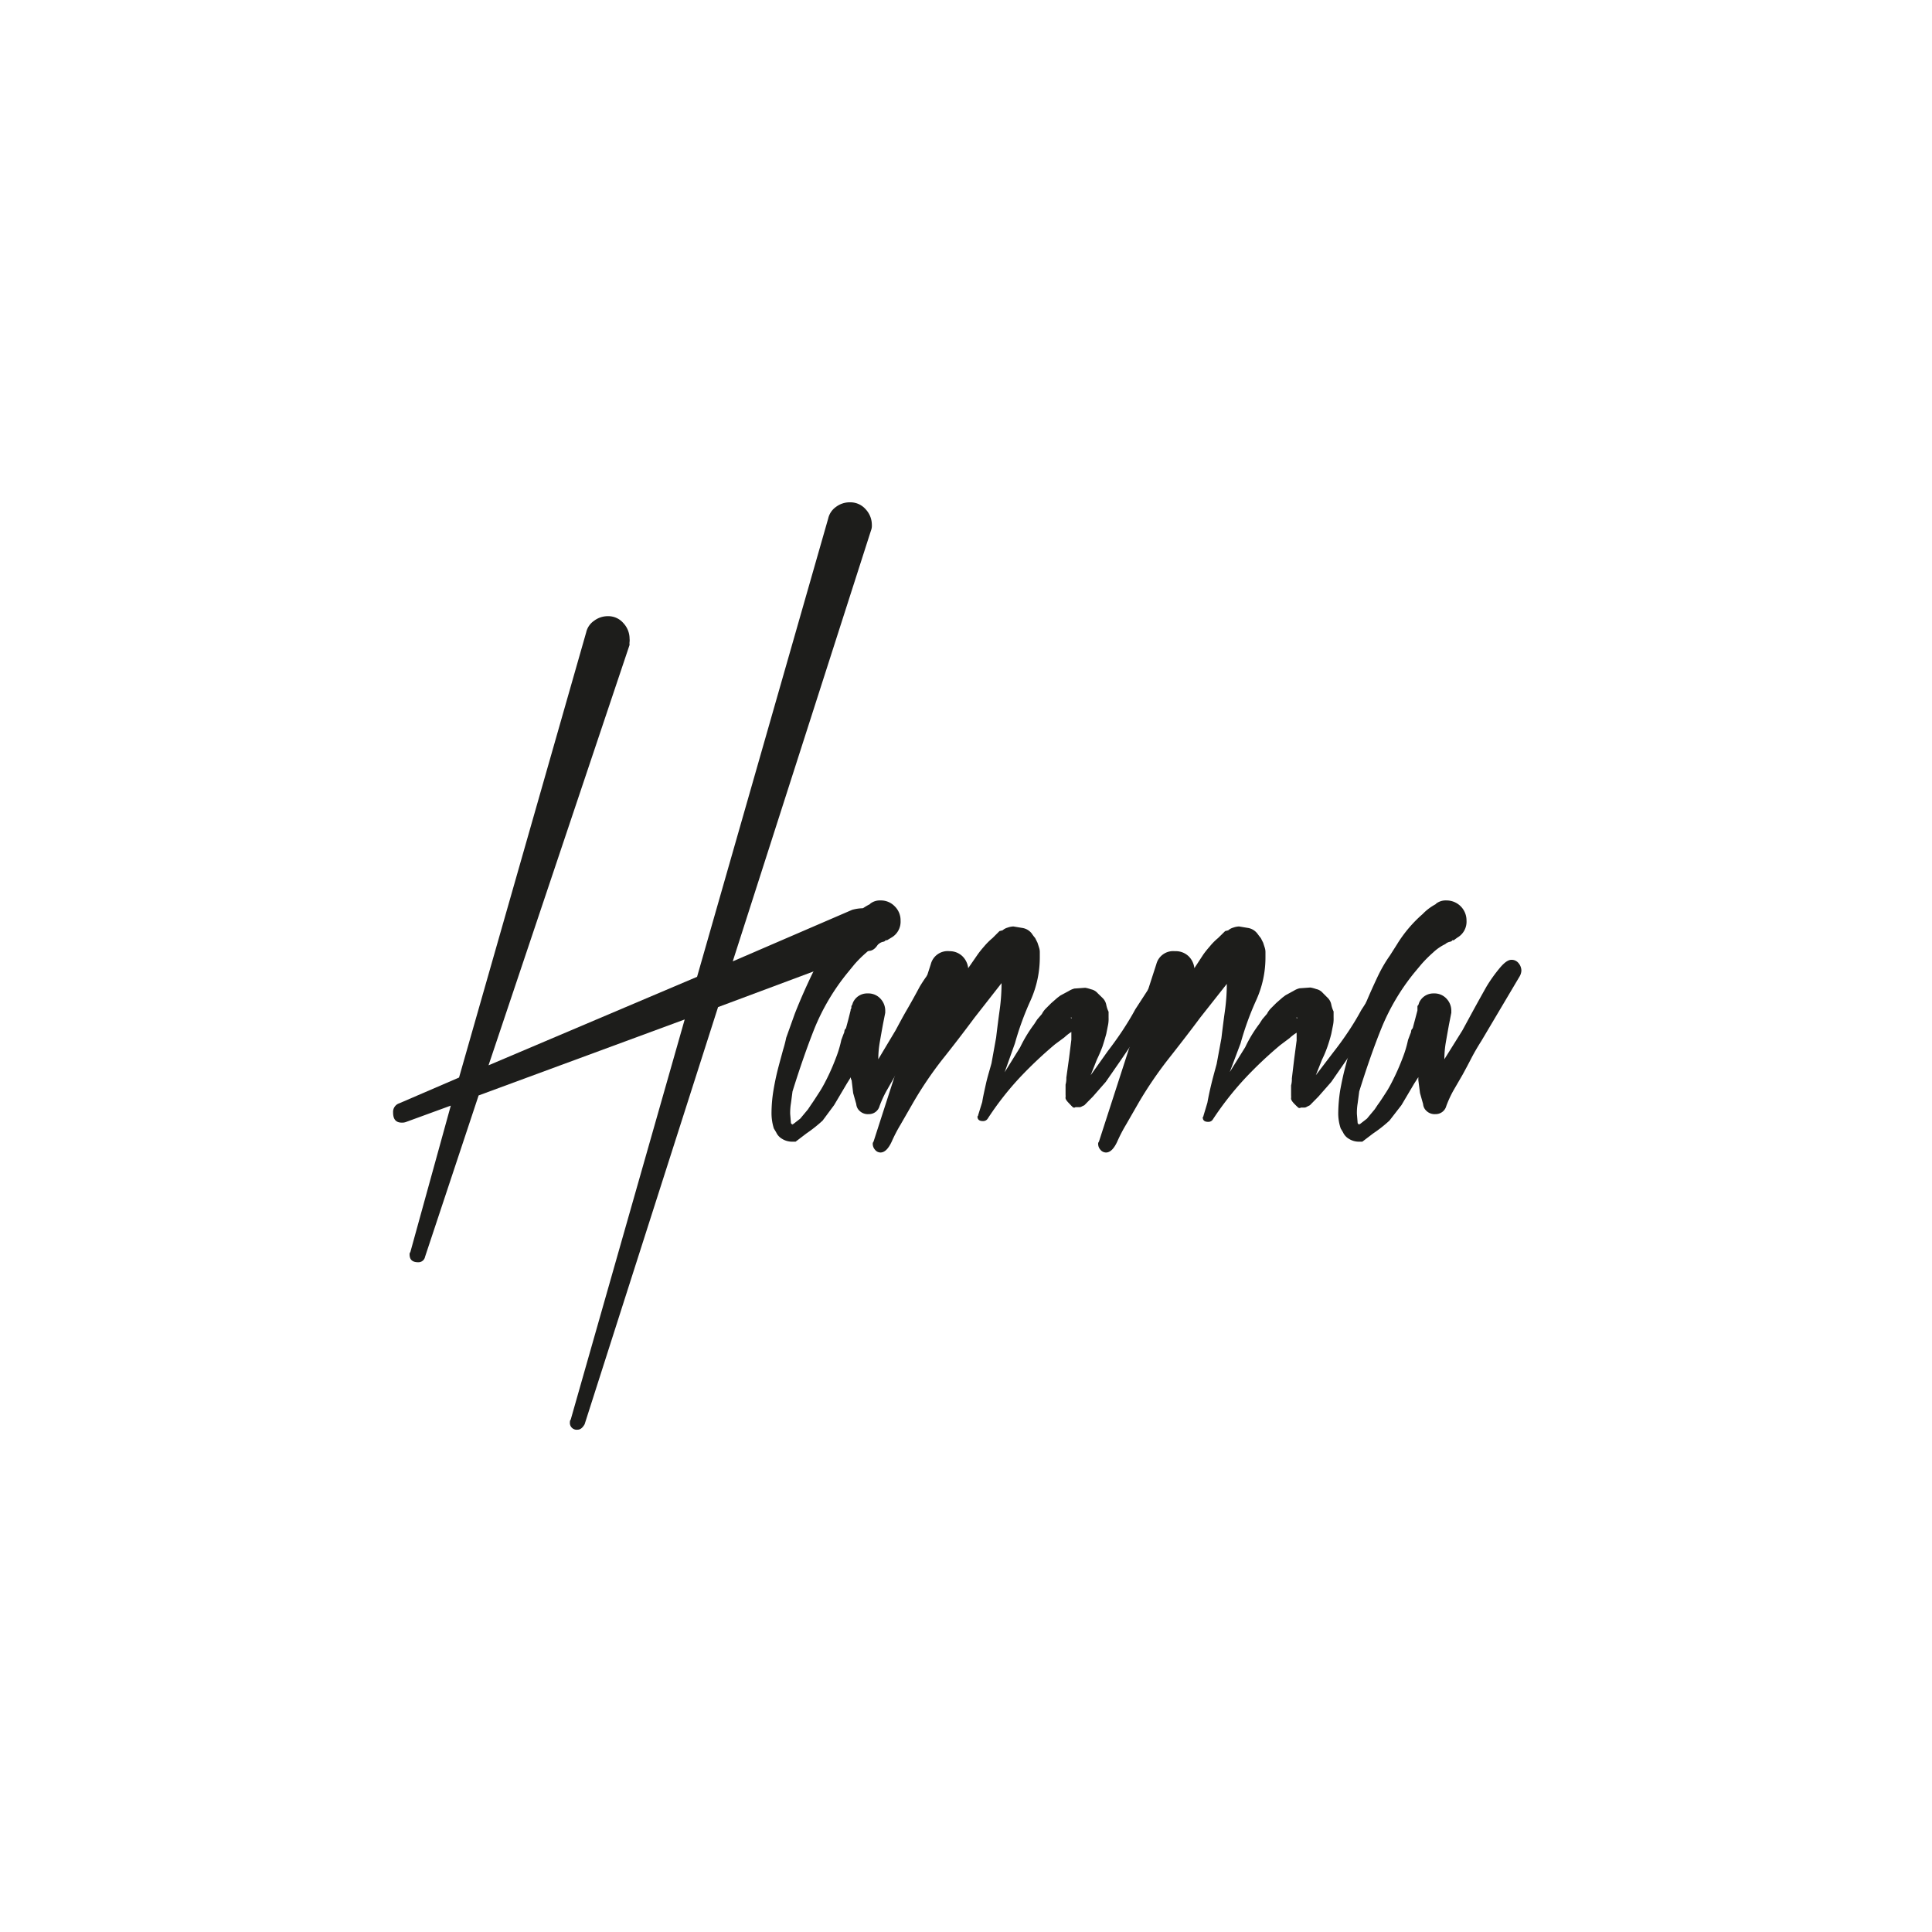 <svg id="Calque_1" data-name="Calque 1" xmlns="http://www.w3.org/2000/svg" viewBox="0 0 150 150"><defs><style>.cls-1{fill:#1d1d1b;}</style></defs><title>logo-hamma</title><path class="cls-1" d="M67.61,41.23,56.89,74.64l9.27-4a3.28,3.28,0,0,1,.72-.12,1.69,1.69,0,0,1,1.69,1.74,2.34,2.34,0,0,1-.33.93c-.22.43-.49.64-.81.64L55.75,78.19,45.39,110.58q-.24.42-.54.42a.53.53,0,0,1-.6-.6.24.24,0,0,1,.06-.18l8.85-31.07-16,5.9L33,97.58a.52.52,0,0,1-.54.42c-.44,0-.66-.2-.66-.61a.24.24,0,0,1,.06-.18L35,85.84,31.55,87.1a.84.84,0,0,1-.36.06c-.45,0-.67-.26-.67-.78a.7.7,0,0,1,.48-.72l4.64-2,9.87-34.56a1.49,1.49,0,0,1,.61-.9,1.76,1.76,0,0,1,1.08-.36,1.54,1.54,0,0,1,1.2.54,1.77,1.77,0,0,1,.48,1.21,1,1,0,0,1,0,.24,1,1,0,0,0,0,.24L37.93,82.71l16.19-6.87L64.3,40.26a1.51,1.51,0,0,1,.6-.9A1.76,1.76,0,0,1,66,39a1.57,1.57,0,0,1,1.21.54,1.77,1.77,0,0,1,.48,1.21,1,1,0,0,1-.06.42Z"/><path class="cls-1" d="M68.87,73h-.12s0,.08-.18.12a.76.76,0,0,0-.36.18,3.7,3.7,0,0,0-.93.64,9.19,9.19,0,0,0-.94.93l-.54.66a17,17,0,0,0-2.56,4.31c-.58,1.46-1.15,3.1-1.71,4.9l-.12.91a4.53,4.53,0,0,0-.06.84l.06.72.12.12v-.06h.06l.54-.42.6-.72.24-.36c.2-.28.42-.63.66-1s.48-.83.7-1.29.42-.94.6-1.42a8.61,8.61,0,0,0,.39-1.32l.18-.48a.48.48,0,0,0,.06-.21.33.33,0,0,1,.12-.21l.18-.67.18-.72v-.06l.06-.12v-.12a.17.17,0,0,1,.06-.12l.06-.18a1.2,1.2,0,0,1,1.15-.72,1.27,1.27,0,0,1,1,.42,1.36,1.36,0,0,1,.36.9v.18l-.18.91q-.12.66-.24,1.35a7.87,7.87,0,0,0-.12,1.35L69.53,80c.24-.44.53-1,.88-1.6s.69-1.22,1-1.8a11.69,11.69,0,0,1,1.05-1.48c.34-.4.63-.6.88-.6a.68.68,0,0,1,.57.27.91.91,0,0,1,.21.57,1,1,0,0,1-.12.42L71,80.84q-.42.66-.75,1.29l-.7,1.3-.72,1.26a8.58,8.58,0,0,0-.54,1.18.85.85,0,0,1-.84.63.92.92,0,0,1-.73-.27.79.79,0,0,1-.24-.51l-.24-.85-.12-1a.35.35,0,0,1-.06-.24l-.3.48-1,1.69L63.87,87a10.87,10.87,0,0,1-1.26,1l-.84.64h-.3a1.45,1.45,0,0,1-.73-.21,1.12,1.12,0,0,1-.48-.52l-.18-.3a4,4,0,0,1-.18-1.14,11.05,11.05,0,0,1,.15-1.81q.15-.9.36-1.71c.14-.54.27-1,.39-1.45a9.24,9.24,0,0,0,.24-.93l.67-1.87c.44-1.12.84-2,1.2-2.77s.68-1.3,1-1.74l.55-.85a10.41,10.41,0,0,1,2-2.37,4,4,0,0,1,1.06-.76l.06-.06a1.21,1.21,0,0,1,.78-.24,1.48,1.48,0,0,1,1.11.46,1.51,1.51,0,0,1,.45,1.11,1.42,1.42,0,0,1-.72,1.32Z"/><path class="cls-1" d="M75.91,74.1a7.5,7.5,0,0,1,.48-.6,5.25,5.25,0,0,1,.67-.67l.54-.54.24-.06a1,1,0,0,1,.39-.21,1.48,1.48,0,0,1,.45-.09l.72.12a1.14,1.14,0,0,1,.7.42,3.81,3.81,0,0,0,.27.36l.18.36.12.37a1.13,1.13,0,0,1,.06.36v.36a8.17,8.17,0,0,1-.72,3.4A22.83,22.83,0,0,0,78.8,81L78,83.25l1.2-1.93a10.8,10.8,0,0,1,1.09-1.8l.24-.37.36-.42a1.73,1.73,0,0,1,.33-.45l.39-.39.48-.42.24-.18.67-.36a1.49,1.49,0,0,1,.42-.18l.84-.06a3,3,0,0,1,.45.12.93.93,0,0,1,.51.3l.37.36a1,1,0,0,1,.3.54,2.14,2.14,0,0,0,.18.54V79a2.5,2.5,0,0,1-.06.67l-.12.6q-.13.48-.3,1c-.13.34-.27.67-.43,1l-.48,1.21L86,81.62q.6-.78,1.14-1.59c.36-.55.7-1.1,1-1.66l1.09-1.68a1.28,1.28,0,0,0,.09-.22.84.84,0,0,1,.15-.21L90.18,75a.78.78,0,0,1,.72-.42.7.7,0,0,1,.79.78,1.83,1.83,0,0,1-.52.93,12.9,12.9,0,0,0-.81,1.12L87,82.34,85.85,84l-1,1.14-.66.67L84,85.9a.35.35,0,0,1-.24.06H83.5a.17.17,0,0,1-.21,0l-.15-.15L83,85.66c-.2-.2-.3-.36-.27-.46a1.26,1.26,0,0,0,0-.21v-.78a1.82,1.82,0,0,0,.06-.54L83,82.16l.18-1.44v-.6a3.65,3.65,0,0,0-.54.42l-.73.54a32.37,32.37,0,0,0-2.77,2.62,23.29,23.29,0,0,0-2.46,3.16.42.42,0,0,1-.37.18q-.42,0-.42-.36a.17.17,0,0,0,.06-.12l.31-1c.07-.45.18-.92.29-1.42s.27-1,.43-1.59l.36-2c.08-.68.17-1.39.27-2.11a15.29,15.29,0,0,0,.15-2.11L75.67,79c-.84,1.13-1.67,2.21-2.5,3.25a29.3,29.3,0,0,0-2.25,3.32l-1,1.74a11.92,11.92,0,0,0-.69,1.33q-.39.84-.87.84a.54.54,0,0,1-.42-.21.68.68,0,0,1-.18-.45.24.24,0,0,1,.06-.18l4.45-13.79a1.35,1.35,0,0,1,1.45-1,1.42,1.42,0,0,1,1,.39,1.52,1.52,0,0,1,.45.93ZM83.2,79h-.06a.05.05,0,0,0,.06.06Z"/><path class="cls-1" d="M93.43,74.1a7.5,7.5,0,0,1,.48-.6,4.67,4.67,0,0,1,.66-.67l.55-.54.24-.06a1,1,0,0,1,.39-.21,1.48,1.48,0,0,1,.45-.09l.72.12a1.14,1.14,0,0,1,.69.42c.15.2.24.32.28.36l.18.36.12.37a1.13,1.13,0,0,1,.06.36v.36a8,8,0,0,1-.73,3.4A22.8,22.8,0,0,0,96.32,81l-.84,2.23,1.2-1.93a10.17,10.17,0,0,1,1.09-1.8l.24-.37.36-.42a1.73,1.73,0,0,1,.33-.45l.39-.39.48-.42.24-.18.66-.36a1.46,1.46,0,0,1,.43-.18l.84-.06a3,3,0,0,1,.45.12.93.93,0,0,1,.51.3l.36.36a1,1,0,0,1,.3.54,2.14,2.14,0,0,0,.18.54V79a2.5,2.5,0,0,1-.06.67l-.12.6q-.12.48-.3,1a8.65,8.65,0,0,1-.42,1l-.48,1.21,1.38-1.81c.41-.52.79-1.05,1.15-1.59s.7-1.1,1-1.66l1.09-1.68c0-.08.07-.15.09-.22a.84.84,0,0,1,.15-.21L107.7,75a.78.78,0,0,1,.72-.42.69.69,0,0,1,.78.78,1.87,1.87,0,0,1-.51.93,12.9,12.9,0,0,0-.81,1.12l-3.37,4.93L103.36,84l-1,1.14-.66.67-.24.12a.35.35,0,0,1-.24.06H101a.17.17,0,0,1-.21,0l-.16-.15-.12-.12c-.2-.2-.29-.36-.27-.46a1.26,1.26,0,0,0,0-.21v-.78a1.82,1.82,0,0,0,.06-.54l.18-1.51.19-1.44v-.6a3.33,3.33,0,0,0-.55.42l-.72.54a31,31,0,0,0-2.77,2.62,24.17,24.17,0,0,0-2.47,3.16.4.4,0,0,1-.36.18q-.42,0-.42-.36a.17.17,0,0,0,.06-.12l.3-1c.08-.45.18-.92.3-1.42s.26-1,.42-1.59l.37-2c.08-.68.17-1.39.27-2.11a15.29,15.29,0,0,0,.15-2.11L93.19,79c-.84,1.13-1.68,2.21-2.5,3.25a30.76,30.76,0,0,0-2.26,3.32l-1,1.74a11.92,11.92,0,0,0-.69,1.33q-.39.84-.87.84a.56.56,0,0,1-.43-.21.68.68,0,0,1-.18-.45.24.24,0,0,1,.06-.18l4.46-13.79a1.35,1.35,0,0,1,1.44-1,1.44,1.44,0,0,1,1.06.39,1.52,1.52,0,0,1,.45.93ZM100.72,79h-.07s0,.06.07.06Z"/><path class="cls-1" d="M112.87,73h-.12s0,.08-.18.12a.76.76,0,0,0-.36.18,3.7,3.7,0,0,0-.93.64,10.2,10.2,0,0,0-.93.93l-.55.66a17,17,0,0,0-2.55,4.31c-.59,1.46-1.16,3.1-1.72,4.9l-.12.91a4.53,4.53,0,0,0-.06.84l.06.72.12.12v-.06h.06l.54-.42.6-.72.24-.36c.21-.28.43-.63.67-1s.47-.83.69-1.29.42-.94.6-1.42a8.61,8.61,0,0,0,.39-1.32l.18-.48a.48.48,0,0,0,.06-.21.33.33,0,0,1,.12-.21l.18-.67.19-.72v-.06l0-.12v-.12a.15.15,0,0,1,.07-.12l.06-.18a1.2,1.2,0,0,1,1.14-.72,1.27,1.27,0,0,1,1,.42,1.36,1.36,0,0,1,.36.9v.18l-.18.91q-.12.66-.24,1.35a7.87,7.87,0,0,0-.12,1.35L113.54,80l.87-1.6q.51-.93,1-1.8a11.67,11.67,0,0,1,1.06-1.48q.51-.6.87-.6a.68.68,0,0,1,.57.27.91.91,0,0,1,.21.57,1,1,0,0,1-.12.42L115,80.84q-.42.66-.75,1.29c-.22.43-.45.86-.69,1.3l-.73,1.26a8.58,8.58,0,0,0-.54,1.18.85.85,0,0,1-.84.63.91.91,0,0,1-.72-.27.79.79,0,0,1-.24-.51l-.24-.85-.13-1s0-.12,0-.24l-.31.48-1,1.69L107.88,87a10.27,10.27,0,0,1-1.27,1l-.84.64h-.3a1.42,1.42,0,0,1-.72-.21,1.12,1.12,0,0,1-.48-.52l-.18-.3a3.68,3.68,0,0,1-.19-1.14,12.28,12.28,0,0,1,.15-1.81c.11-.6.23-1.17.37-1.71s.27-1,.39-1.45.2-.73.24-.93l.66-1.87c.44-1.12.84-2,1.2-2.77s.69-1.3,1-1.74l.54-.85a10.18,10.18,0,0,1,2-2.37,4,4,0,0,1,1-.76l.06-.06a1.21,1.21,0,0,1,.78-.24,1.55,1.55,0,0,1,1.57,1.57,1.42,1.42,0,0,1-.72,1.32Z"/></svg>
